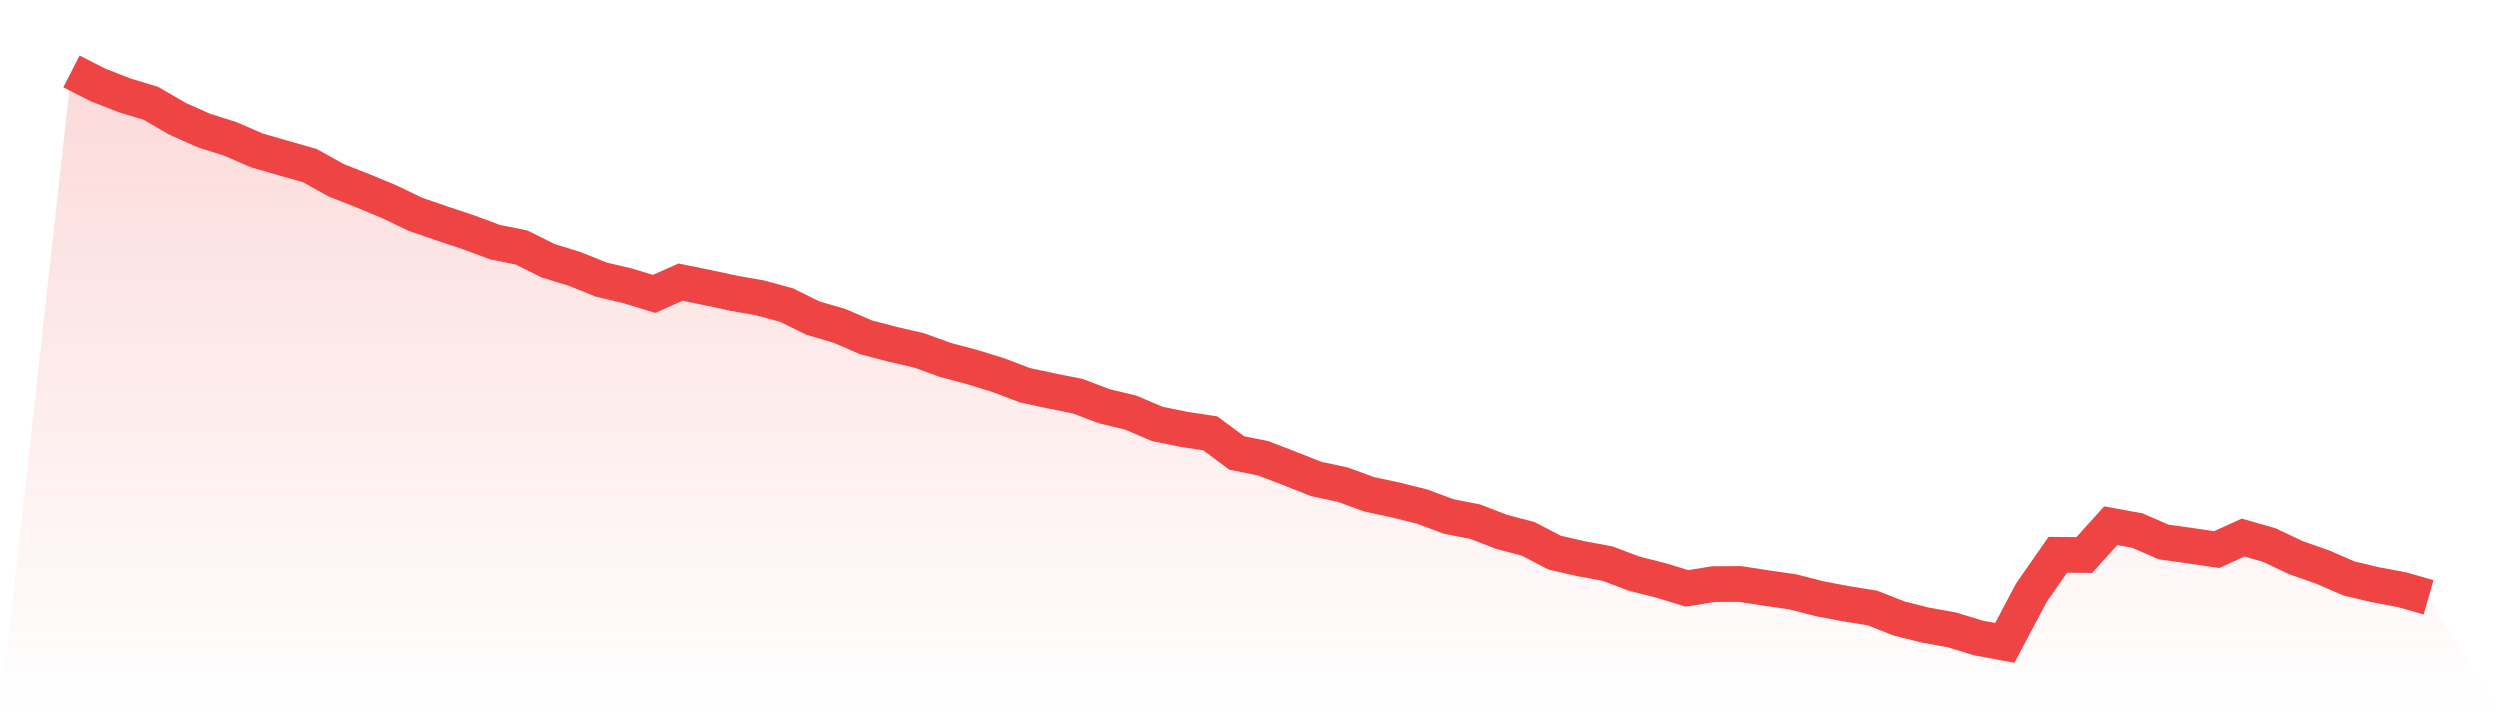 <svg viewBox="0 0 140 40" xmlns="http://www.w3.org/2000/svg">
<defs>
<linearGradient id="gradient" x1="0" x2="0" y1="0" y2="1">
<stop offset="0%" stop-color="#ef4444" stop-opacity="0.2"/>
<stop offset="100%" stop-color="#ef4444" stop-opacity="0"/>
</linearGradient>
</defs>
<path d="M4,4 L4,4 L5.483,4.756 L6.966,5.336 L8.449,5.786 L9.933,6.648 L11.416,7.309 L12.899,7.778 L14.382,8.422 L15.865,8.851 L17.348,9.273 L18.831,10.096 L20.315,10.681 L21.798,11.297 L23.281,12.009 L24.764,12.518 L26.247,13.011 L27.73,13.564 L29.213,13.862 L30.697,14.602 L32.18,15.059 L33.663,15.656 L35.146,16.005 L36.629,16.459 L38.112,15.799 L39.596,16.101 L41.079,16.419 L42.562,16.681 L44.045,17.083 L45.528,17.815 L47.011,18.248 L48.494,18.889 L49.978,19.278 L51.461,19.62 L52.944,20.157 L54.427,20.551 L55.91,21.008 L57.393,21.573 L58.876,21.891 L60.36,22.189 L61.843,22.75 L63.326,23.108 L64.809,23.74 L66.292,24.042 L67.775,24.269 L69.258,25.366 L70.742,25.665 L72.225,26.237 L73.708,26.822 L75.191,27.14 L76.674,27.681 L78.157,27.999 L79.64,28.369 L81.124,28.922 L82.607,29.212 L84.09,29.785 L85.573,30.174 L87.056,30.946 L88.539,31.288 L90.022,31.562 L91.506,32.123 L92.989,32.497 L94.472,32.95 L95.955,32.711 L97.438,32.703 L98.921,32.93 L100.404,33.145 L101.888,33.527 L103.371,33.809 L104.854,34.047 L106.337,34.632 L107.82,35.006 L109.303,35.272 L110.787,35.726 L112.27,36 L113.753,33.2 L115.236,31.069 L116.719,31.081 L118.202,29.439 L119.685,29.709 L121.169,30.353 L122.652,30.56 L124.135,30.775 L125.618,30.103 L127.101,30.532 L128.584,31.236 L130.067,31.753 L131.551,32.397 L133.034,32.747 L134.517,33.025 L136,33.451 L140,40 L0,40 z" fill="url(#gradient)"/>
<path d="M4,4 L4,4 L5.483,4.756 L6.966,5.336 L8.449,5.786 L9.933,6.648 L11.416,7.309 L12.899,7.778 L14.382,8.422 L15.865,8.851 L17.348,9.273 L18.831,10.096 L20.315,10.681 L21.798,11.297 L23.281,12.009 L24.764,12.518 L26.247,13.011 L27.73,13.564 L29.213,13.862 L30.697,14.602 L32.18,15.059 L33.663,15.656 L35.146,16.005 L36.629,16.459 L38.112,15.799 L39.596,16.101 L41.079,16.419 L42.562,16.681 L44.045,17.083 L45.528,17.815 L47.011,18.248 L48.494,18.889 L49.978,19.278 L51.461,19.62 L52.944,20.157 L54.427,20.551 L55.91,21.008 L57.393,21.573 L58.876,21.891 L60.36,22.189 L61.843,22.75 L63.326,23.108 L64.809,23.74 L66.292,24.042 L67.775,24.269 L69.258,25.366 L70.742,25.665 L72.225,26.237 L73.708,26.822 L75.191,27.14 L76.674,27.681 L78.157,27.999 L79.64,28.369 L81.124,28.922 L82.607,29.212 L84.09,29.785 L85.573,30.174 L87.056,30.946 L88.539,31.288 L90.022,31.562 L91.506,32.123 L92.989,32.497 L94.472,32.95 L95.955,32.711 L97.438,32.703 L98.921,32.93 L100.404,33.145 L101.888,33.527 L103.371,33.809 L104.854,34.047 L106.337,34.632 L107.82,35.006 L109.303,35.272 L110.787,35.726 L112.27,36 L113.753,33.2 L115.236,31.069 L116.719,31.081 L118.202,29.439 L119.685,29.709 L121.169,30.353 L122.652,30.56 L124.135,30.775 L125.618,30.103 L127.101,30.532 L128.584,31.236 L130.067,31.753 L131.551,32.397 L133.034,32.747 L134.517,33.025 L136,33.451" fill="none" stroke="#ef4444" stroke-width="2"/>
</svg>